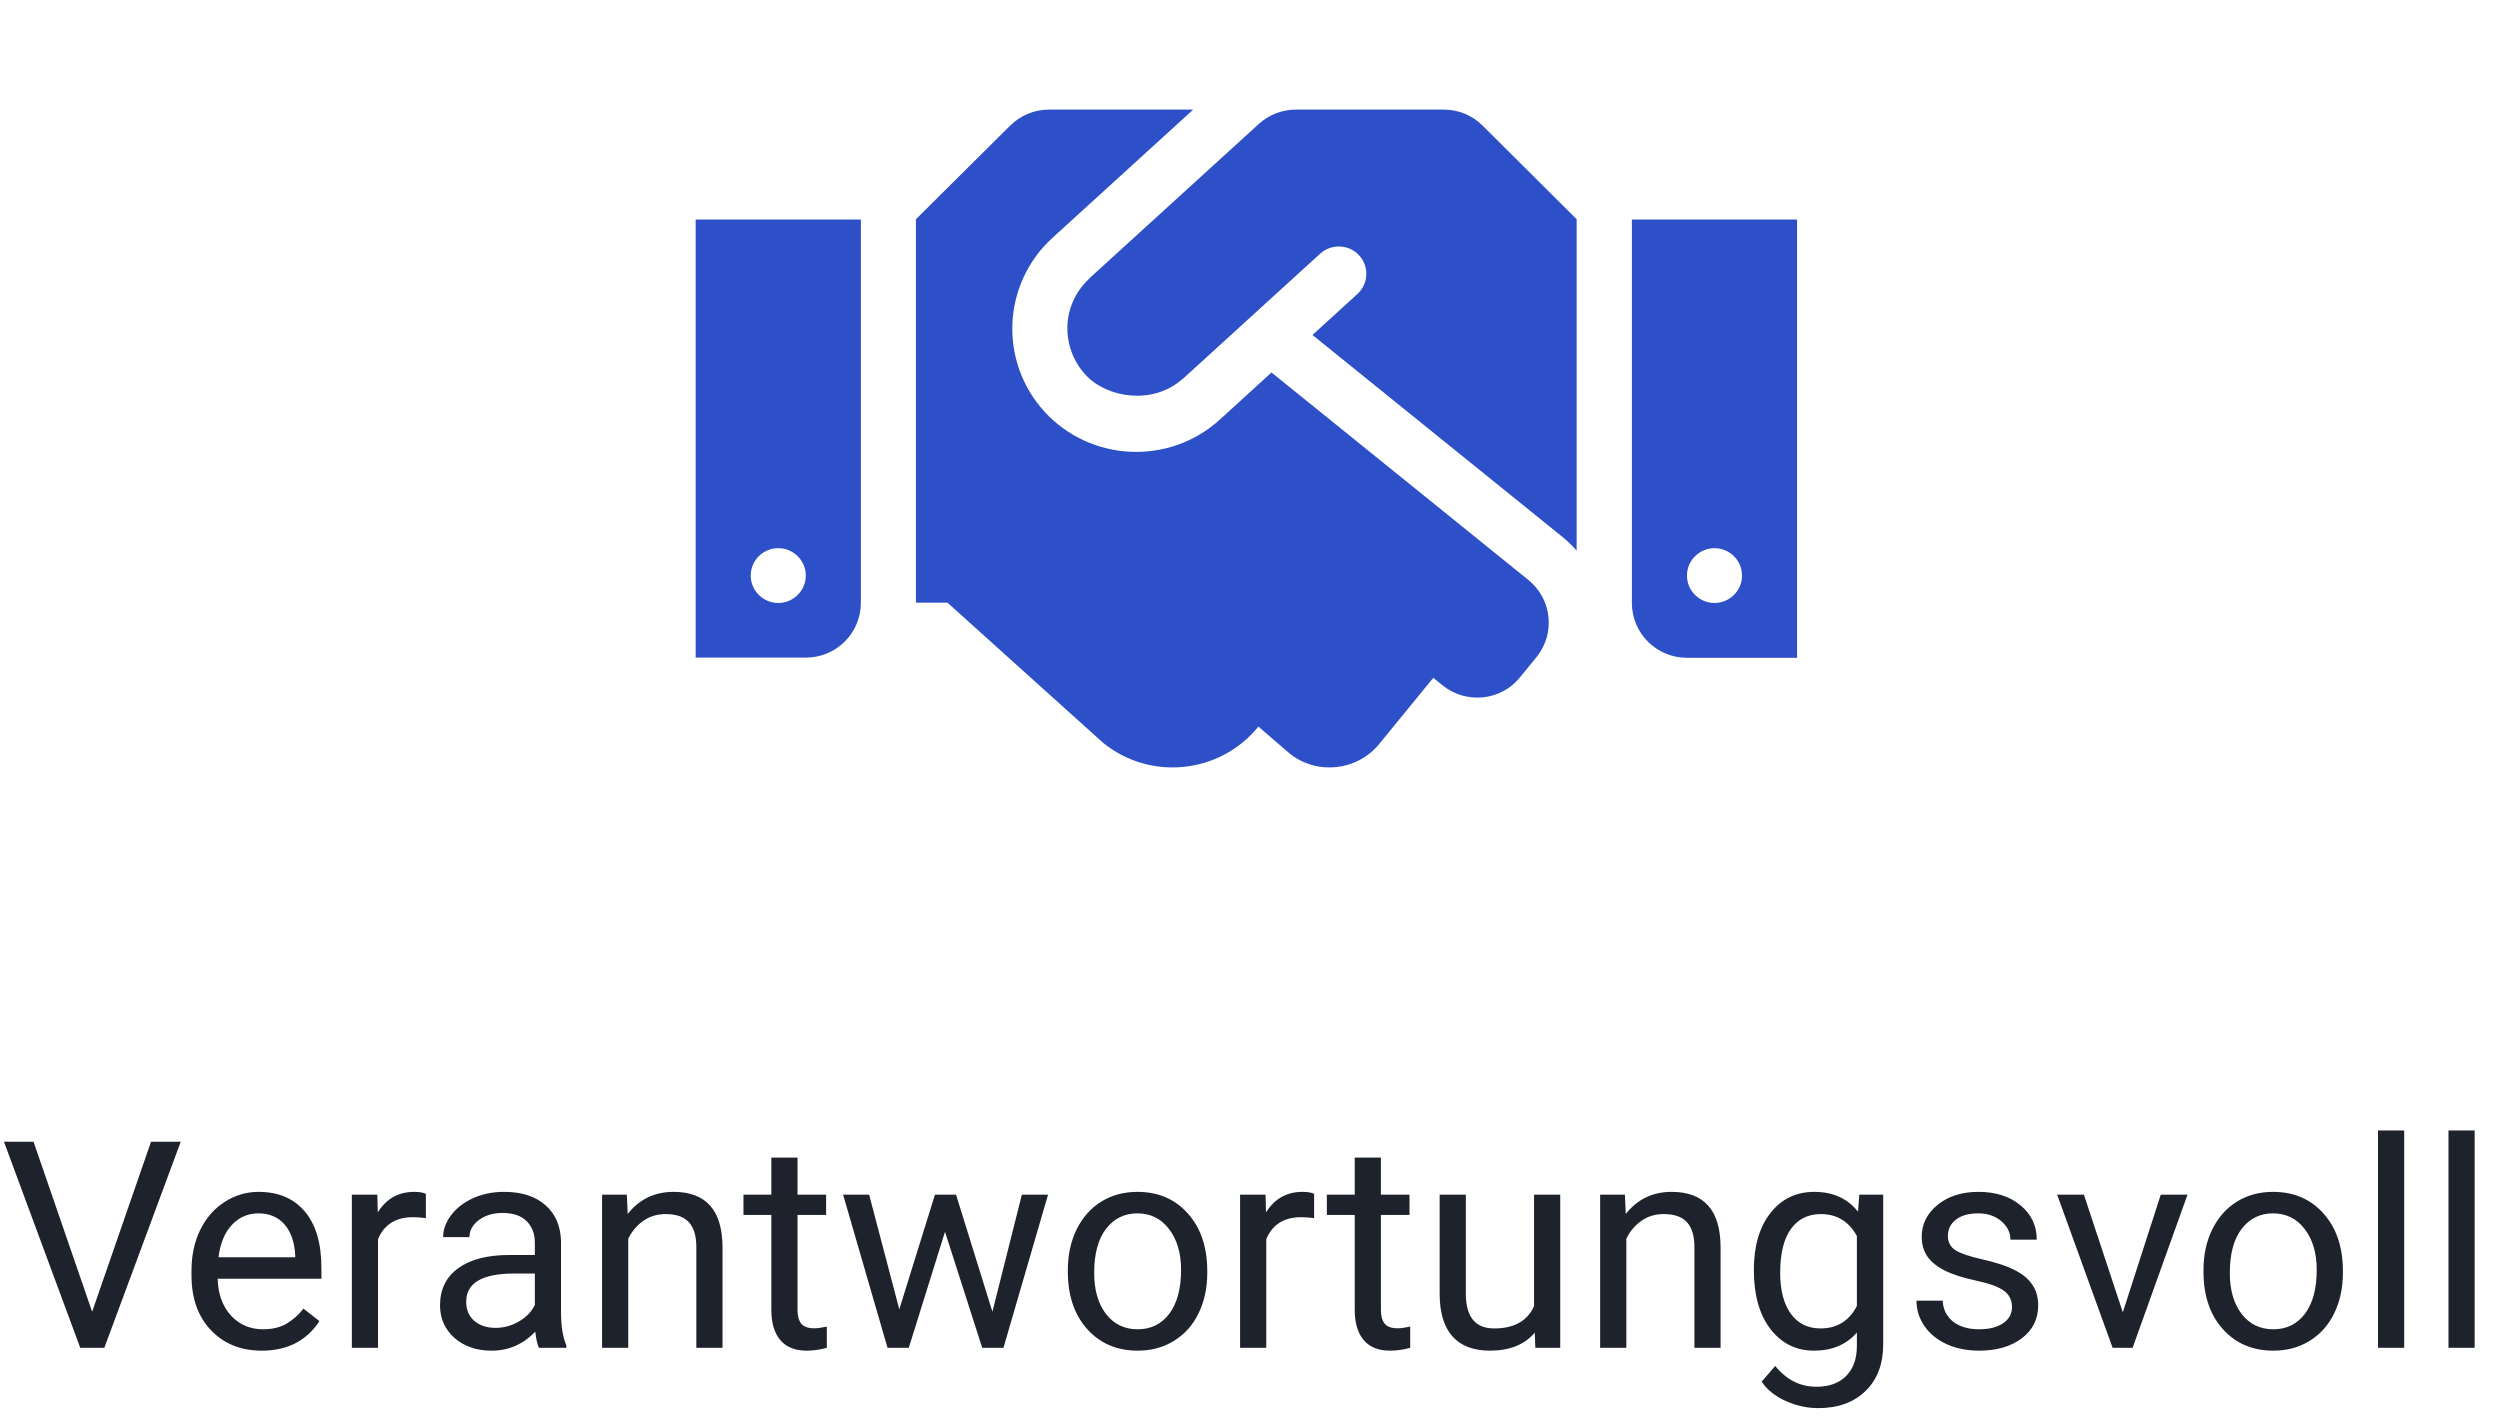 <svg width="345" height="196" viewBox="0 0 345 196" fill="none" xmlns="http://www.w3.org/2000/svg">
<path d="M199.241 15.125H178.84C176.94 15.125 175.111 15.834 173.71 17.11L150.364 38.38C150.34 38.403 150.316 38.451 150.293 38.474C146.35 42.161 146.421 48.045 149.794 51.709C152.81 54.994 159.151 55.868 163.118 52.347C163.141 52.323 163.189 52.323 163.212 52.299L182.189 35C183.732 33.606 186.155 33.7 187.556 35.236C188.981 36.773 188.862 39.16 187.319 40.578L181.12 46.226L215.7 74.16C216.389 74.727 217.006 75.341 217.576 75.98V30.25L204.609 17.346C203.207 15.928 201.26 15.125 199.241 15.125V15.125ZM225.2 30.297V83.211C225.2 87.394 228.596 90.774 232.8 90.774H248V30.297H225.2ZM236.6 83.211C234.51 83.211 232.8 81.51 232.8 79.43C232.8 77.35 234.51 75.649 236.6 75.649C238.69 75.649 240.4 77.35 240.4 79.43C240.4 81.51 238.69 83.211 236.6 83.211ZM96 90.75H111.2C115.404 90.75 118.8 87.371 118.8 83.188V30.297H96V90.75ZM107.4 75.649C109.49 75.649 111.2 77.35 111.2 79.43C111.2 81.51 109.49 83.211 107.4 83.211C105.31 83.211 103.6 81.51 103.6 79.43C103.6 77.327 105.31 75.649 107.4 75.649ZM210.926 80.044L175.468 51.401L168.343 57.9C161.289 64.305 150.482 63.69 144.189 56.861C137.8 49.913 138.299 39.16 145.234 32.826L164.661 15.125H144.759C142.74 15.125 140.816 15.928 139.391 17.346L126.4 30.25V83.164H130.746L152.24 102.519C158.747 107.789 168.319 106.797 173.615 100.321L173.662 100.274L177.914 103.937C181.69 107.009 187.271 106.419 190.335 102.661L197.793 93.539L199.075 94.579C202.329 97.202 207.126 96.729 209.762 93.468L212.019 90.703C214.679 87.441 214.18 82.691 210.926 80.044V80.044Z" fill="#2D4FC7"/>
<path d="M12.715 181.02L20.84 157.562H24.941L14.395 186H11.074L0.547 157.562H4.629L12.715 181.02ZM36.113 186.391C33.249 186.391 30.918 185.453 29.121 183.578C27.324 181.69 26.426 179.171 26.426 176.02V175.355C26.426 173.259 26.823 171.391 27.617 169.75C28.424 168.096 29.544 166.807 30.977 165.883C32.422 164.945 33.984 164.477 35.664 164.477C38.411 164.477 40.547 165.382 42.07 167.191C43.594 169.001 44.355 171.592 44.355 174.965V176.469H30.039C30.091 178.552 30.697 180.238 31.855 181.527C33.027 182.803 34.512 183.441 36.309 183.441C37.585 183.441 38.665 183.181 39.551 182.66C40.436 182.139 41.211 181.449 41.875 180.59L44.082 182.309C42.311 185.03 39.655 186.391 36.113 186.391ZM35.664 167.445C34.206 167.445 32.982 167.979 31.992 169.047C31.003 170.102 30.391 171.586 30.156 173.5H40.742V173.227C40.638 171.391 40.143 169.971 39.258 168.969C38.372 167.953 37.175 167.445 35.664 167.445ZM58.77 168.109C58.223 168.018 57.63 167.973 56.992 167.973C54.622 167.973 53.014 168.982 52.168 171V186H48.555V164.867H52.07L52.129 167.309C53.314 165.421 54.993 164.477 57.168 164.477C57.871 164.477 58.405 164.568 58.77 164.75V168.109ZM74.375 186C74.167 185.583 73.997 184.841 73.867 183.773C72.188 185.518 70.182 186.391 67.852 186.391C65.768 186.391 64.056 185.805 62.715 184.633C61.387 183.448 60.723 181.951 60.723 180.141C60.723 177.94 61.556 176.234 63.223 175.023C64.902 173.799 67.259 173.188 70.293 173.188H73.809V171.527C73.809 170.264 73.431 169.262 72.676 168.52C71.921 167.764 70.807 167.387 69.336 167.387C68.047 167.387 66.966 167.712 66.094 168.363C65.221 169.014 64.785 169.802 64.785 170.727H61.152C61.152 169.672 61.523 168.656 62.266 167.68C63.021 166.69 64.037 165.909 65.312 165.336C66.602 164.763 68.014 164.477 69.551 164.477C71.986 164.477 73.893 165.089 75.273 166.312C76.654 167.523 77.37 169.197 77.422 171.332V181.059C77.422 182.999 77.669 184.542 78.164 185.688V186H74.375ZM68.379 183.246C69.512 183.246 70.586 182.953 71.602 182.367C72.617 181.781 73.353 181.02 73.809 180.082V175.746H70.977C66.549 175.746 64.336 177.042 64.336 179.633C64.336 180.766 64.713 181.651 65.469 182.289C66.224 182.927 67.194 183.246 68.379 183.246ZM86.504 164.867L86.621 167.523C88.236 165.492 90.345 164.477 92.949 164.477C97.415 164.477 99.668 166.996 99.707 172.035V186H96.094V172.016C96.081 170.492 95.729 169.366 95.039 168.637C94.362 167.908 93.301 167.543 91.856 167.543C90.684 167.543 89.655 167.855 88.769 168.48C87.884 169.105 87.194 169.926 86.699 170.941V186H83.086V164.867H86.504ZM110.059 159.75V164.867H114.004V167.66H110.059V180.766C110.059 181.612 110.234 182.25 110.586 182.68C110.938 183.096 111.536 183.305 112.383 183.305C112.799 183.305 113.372 183.227 114.102 183.07V186C113.151 186.26 112.227 186.391 111.328 186.391C109.714 186.391 108.496 185.902 107.676 184.926C106.855 183.949 106.445 182.562 106.445 180.766V167.66H102.598V164.867H106.445V159.75H110.059ZM136.953 181.02L141.016 164.867H144.629L138.477 186H135.547L130.41 169.984L125.41 186H122.48L116.348 164.867H119.941L124.102 180.688L129.023 164.867H131.934L136.953 181.02ZM147.363 175.238C147.363 173.168 147.767 171.306 148.574 169.652C149.395 167.999 150.527 166.723 151.973 165.824C153.431 164.926 155.091 164.477 156.953 164.477C159.831 164.477 162.155 165.473 163.926 167.465C165.71 169.457 166.602 172.107 166.602 175.414V175.668C166.602 177.725 166.204 179.574 165.41 181.215C164.629 182.842 163.503 184.112 162.031 185.023C160.573 185.935 158.893 186.391 156.992 186.391C154.128 186.391 151.803 185.395 150.02 183.402C148.249 181.41 147.363 178.773 147.363 175.492V175.238ZM150.996 175.668C150.996 178.012 151.536 179.893 152.617 181.312C153.711 182.732 155.169 183.441 156.992 183.441C158.828 183.441 160.286 182.725 161.367 181.293C162.448 179.848 162.988 177.829 162.988 175.238C162.988 172.921 162.435 171.046 161.328 169.613C160.234 168.168 158.776 167.445 156.953 167.445C155.169 167.445 153.73 168.155 152.637 169.574C151.543 170.993 150.996 173.025 150.996 175.668ZM181.348 168.109C180.801 168.018 180.208 167.973 179.57 167.973C177.201 167.973 175.592 168.982 174.746 171V186H171.133V164.867H174.648L174.707 167.309C175.892 165.421 177.572 164.477 179.746 164.477C180.449 164.477 180.983 164.568 181.348 164.75V168.109ZM190.566 159.75V164.867H194.512V167.66H190.566V180.766C190.566 181.612 190.742 182.25 191.094 182.68C191.445 183.096 192.044 183.305 192.891 183.305C193.307 183.305 193.88 183.227 194.609 183.07V186C193.659 186.26 192.734 186.391 191.836 186.391C190.221 186.391 189.004 185.902 188.184 184.926C187.363 183.949 186.953 182.562 186.953 180.766V167.66H183.105V164.867H186.953V159.75H190.566ZM211.797 183.91C210.391 185.564 208.327 186.391 205.605 186.391C203.353 186.391 201.634 185.74 200.449 184.438C199.277 183.122 198.685 181.182 198.672 178.617V164.867H202.285V178.52C202.285 181.723 203.587 183.324 206.191 183.324C208.952 183.324 210.788 182.296 211.699 180.238V164.867H215.312V186H211.875L211.797 183.91ZM224.238 164.867L224.355 167.523C225.97 165.492 228.079 164.477 230.684 164.477C235.15 164.477 237.402 166.996 237.441 172.035V186H233.828V172.016C233.815 170.492 233.464 169.366 232.773 168.637C232.096 167.908 231.035 167.543 229.59 167.543C228.418 167.543 227.389 167.855 226.504 168.48C225.618 169.105 224.928 169.926 224.434 170.941V186H220.82V164.867H224.238ZM242.031 175.258C242.031 171.964 242.793 169.346 244.316 167.406C245.84 165.453 247.858 164.477 250.371 164.477C252.949 164.477 254.961 165.388 256.406 167.211L256.582 164.867H259.883V185.492C259.883 188.227 259.069 190.382 257.441 191.957C255.827 193.533 253.652 194.32 250.918 194.32C249.395 194.32 247.904 193.995 246.445 193.344C244.987 192.693 243.874 191.801 243.105 190.668L244.98 188.5C246.53 190.414 248.424 191.371 250.664 191.371C252.422 191.371 253.789 190.876 254.766 189.887C255.755 188.897 256.25 187.504 256.25 185.707V183.891C254.805 185.557 252.832 186.391 250.332 186.391C247.858 186.391 245.853 185.395 244.316 183.402C242.793 181.41 242.031 178.695 242.031 175.258ZM245.664 175.668C245.664 178.051 246.152 179.926 247.129 181.293C248.105 182.647 249.473 183.324 251.23 183.324C253.509 183.324 255.182 182.289 256.25 180.219V170.57C255.143 168.552 253.483 167.543 251.27 167.543C249.512 167.543 248.138 168.227 247.148 169.594C246.159 170.961 245.664 172.986 245.664 175.668ZM277.656 180.395C277.656 179.418 277.285 178.663 276.543 178.129C275.814 177.582 274.531 177.113 272.695 176.723C270.872 176.332 269.421 175.863 268.34 175.316C267.272 174.77 266.478 174.118 265.957 173.363C265.449 172.608 265.195 171.71 265.195 170.668C265.195 168.936 265.924 167.471 267.383 166.273C268.854 165.076 270.729 164.477 273.008 164.477C275.404 164.477 277.344 165.095 278.828 166.332C280.326 167.569 281.074 169.151 281.074 171.078H277.441C277.441 170.089 277.018 169.236 276.172 168.52C275.339 167.803 274.284 167.445 273.008 167.445C271.693 167.445 270.664 167.732 269.922 168.305C269.18 168.878 268.809 169.626 268.809 170.551C268.809 171.423 269.154 172.081 269.844 172.523C270.534 172.966 271.777 173.389 273.574 173.793C275.384 174.197 276.849 174.678 277.969 175.238C279.089 175.798 279.915 176.475 280.449 177.27C280.996 178.051 281.27 179.008 281.27 180.141C281.27 182.029 280.514 183.546 279.004 184.691C277.493 185.824 275.534 186.391 273.125 186.391C271.432 186.391 269.935 186.091 268.633 185.492C267.331 184.893 266.309 184.06 265.566 182.992C264.837 181.911 264.473 180.746 264.473 179.496H268.086C268.151 180.707 268.633 181.671 269.531 182.387C270.443 183.09 271.641 183.441 273.125 183.441C274.492 183.441 275.586 183.168 276.406 182.621C277.24 182.061 277.656 181.319 277.656 180.395ZM292.949 181.098L298.184 164.867H301.875L294.297 186H291.543L283.887 164.867H287.578L292.949 181.098ZM304.082 175.238C304.082 173.168 304.486 171.306 305.293 169.652C306.113 167.999 307.246 166.723 308.691 165.824C310.15 164.926 311.81 164.477 313.672 164.477C316.549 164.477 318.874 165.473 320.645 167.465C322.428 169.457 323.32 172.107 323.32 175.414V175.668C323.32 177.725 322.923 179.574 322.129 181.215C321.348 182.842 320.221 184.112 318.75 185.023C317.292 185.935 315.612 186.391 313.711 186.391C310.846 186.391 308.522 185.395 306.738 183.402C304.967 181.41 304.082 178.773 304.082 175.492V175.238ZM307.715 175.668C307.715 178.012 308.255 179.893 309.336 181.312C310.43 182.732 311.888 183.441 313.711 183.441C315.547 183.441 317.005 182.725 318.086 181.293C319.167 179.848 319.707 177.829 319.707 175.238C319.707 172.921 319.154 171.046 318.047 169.613C316.953 168.168 315.495 167.445 313.672 167.445C311.888 167.445 310.449 168.155 309.355 169.574C308.262 170.993 307.715 173.025 307.715 175.668ZM331.777 186H328.164V156H331.777V186ZM341.504 186H337.891V156H341.504V186Z" fill="#1E222D"/>
</svg>
